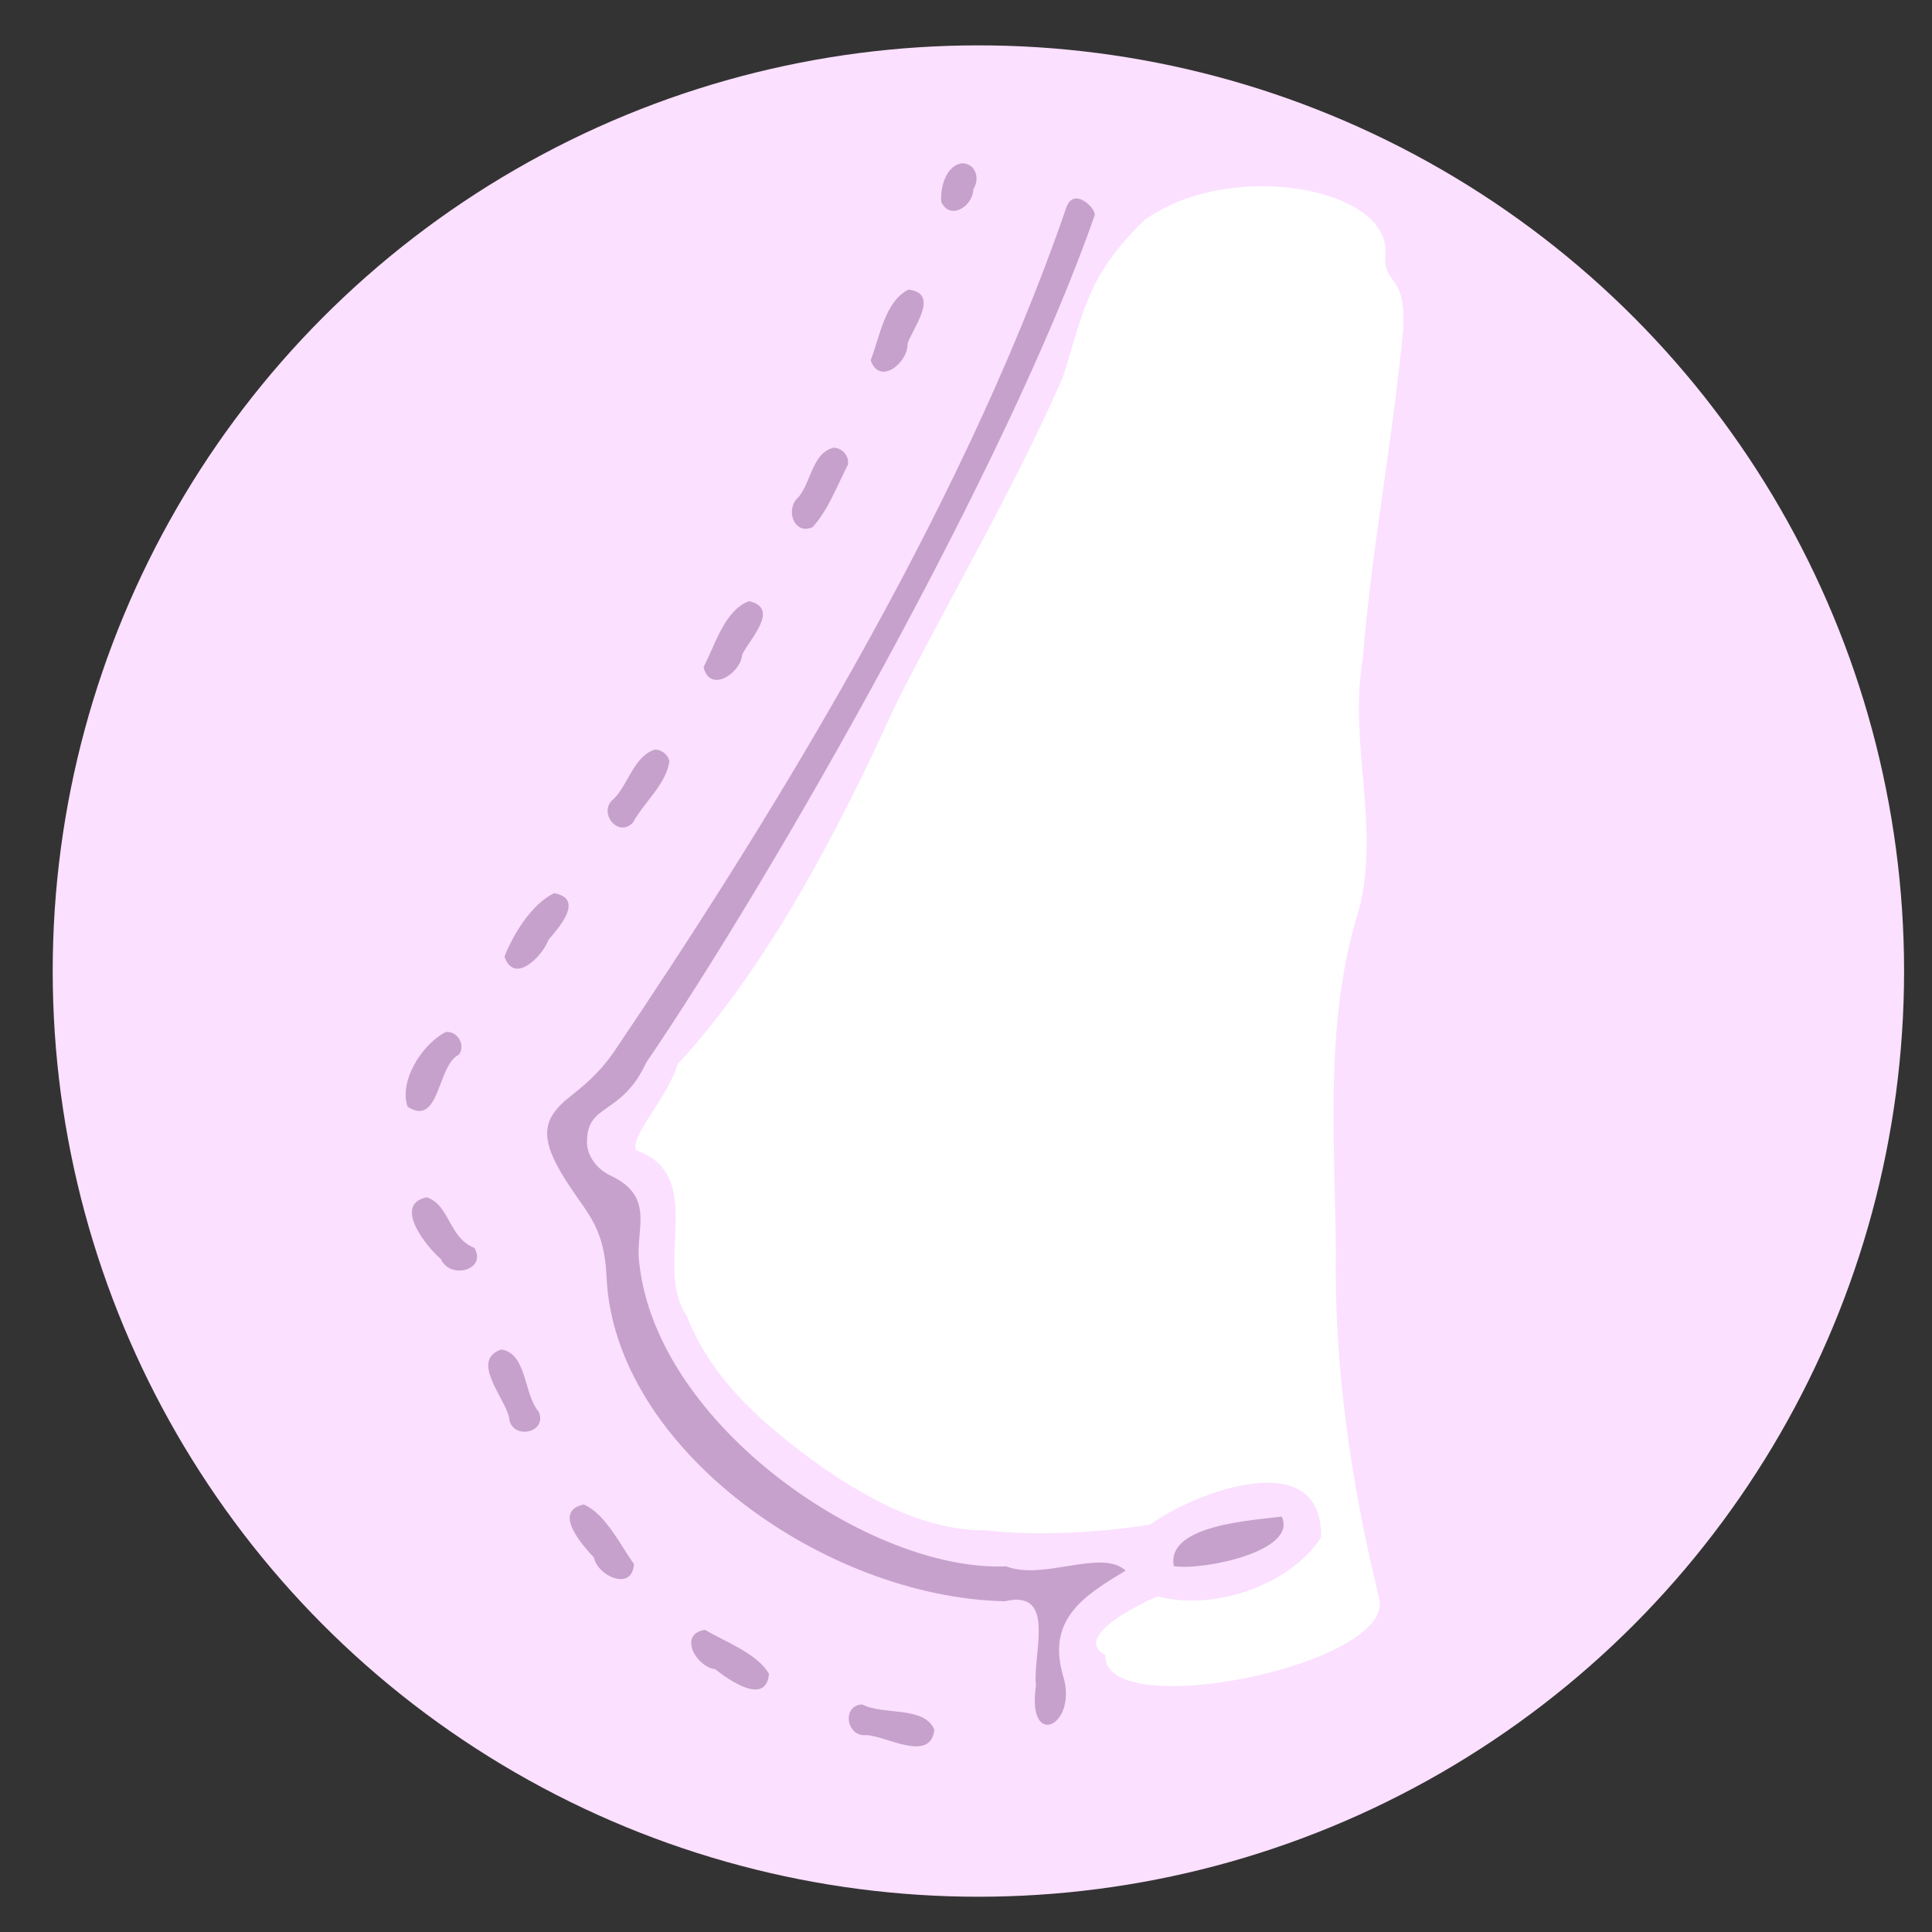<?xml version="1.0" encoding="UTF-8" standalone="no"?>
<svg
   xmlns:dc="http://purl.org/dc/elements/1.1/"
   xmlns:cc="http://creativecommons.org/ns#"
   xmlns:rdf="http://www.w3.org/1999/02/22-rdf-syntax-ns#"
   xmlns:svg="http://www.w3.org/2000/svg"
   xmlns="http://www.w3.org/2000/svg"
   xmlns:sodipodi="http://sodipodi.sourceforge.net/DTD/sodipodi-0.dtd"
   xmlns:inkscape="http://www.inkscape.org/namespaces/inkscape"
   sodipodi:docname="prsa.svg"
   inkscape:version="1.0 (4035a4fb49, 2020-05-01)"
   id="svg2256"
   version="1.1"
   viewBox="0 0 173.463 173.463"
   height="173.463mm"
   width="173.463mm">
  <rect x="0" y="0" width="173.463" height="173.463" fill="#333333" stroke="none"/>
  <defs
     id="defs2250" />
  <sodipodi:namedview
     fit-margin-bottom="0"
     fit-margin-right="0"
     fit-margin-left="0"
     fit-margin-top="0"
     inkscape:window-maximized="1"
     inkscape:window-y="-8"
     inkscape:window-x="-8"
     inkscape:window-height="1017"
     inkscape:window-width="1920"
     showgrid="false"
     inkscape:document-rotation="0"
     inkscape:current-layer="layer1"
     inkscape:document-units="mm"
     inkscape:cy="377.28176"
     inkscape:cx="449.10102"
     inkscape:zoom="0.52775453"
     inkscape:pageshadow="2"
     inkscape:pageopacity="0.0"
     borderopacity="1.0"
     bordercolor="#666666"
     pagecolor="#ffffff"
     id="base" />
  <g
     transform="translate(173.463,-24.566)"
     id="layer1"
     inkscape:groupmode="layer"
     inkscape:label="Vrstva 1">
    <circle
       r="83.112"
       cy="111.751"
       cx="-85.619"
       id="path2838"
       style="fill:#fbe0ff;fill-opacity:1;stroke-width:1.965;stroke-linecap:round;paint-order:stroke markers fill;stop-color:#000000" />
    <path
       id="path1050-3"
       style="fill:#c6a1cc;stroke-width:2.45;fill-opacity:1"
       d="m -77.693,43.112 c -9.646,28.099 -27.828,56.869 -40.535,75.729 -1.413,2.097 -2.828,3.212 -4.524,4.568 -1.852,1.651 -2.219,3.232 -0.351,6.412 2.127,3.621 3.872,4.457 4.104,9.446 0.711,15.341 19.591,28.725 35.756,29.066 4.704,-1.118 2.461,4.799 2.795,7.566 -0.862,5.842 3.808,3.626 2.435,-0.869 -1.507,-5.125 1.953,-7.247 5.619,-9.446 -2.163,-1.998 -7.381,0.921 -10.724,-0.384 -12.134,0.533 -31.33,-12.595 -32.937,-27.157 -0.465,-2.944 1.578,-5.985 -2.61,-7.938 -1.345,-0.628 -2.057,-1.896 -2.089,-2.828 -0.13,-3.766 3.037,-2.389 5.312,-7.308 11.342,-16.631 32.485,-53.725 40.235,-76.004 0.322,-0.533 -1.774,-2.68 -2.485,-0.852 z m 19.309,117.622 c -2.557,0.329 -10.411,0.738 -9.686,4.447 2.534,0.416 11.164,-1.315 9.686,-4.447 z"
       sodipodi:nodetypes="cscscccccccsscccccc" />
    <path
       id="path1268-6"
       style="fill:#ffffff;stroke-width:1.297;stroke-linecap:round;paint-order:fill markers stroke;stop-color:#000000"
       d="m -70.739,44.347 c -5.022,4.929 -5.353,7.864 -7.302,14.119 -4.687,10.59 -10.148,19.723 -15.017,29.397 -5.03,11.061 -11.34,23.319 -19.551,32.238 -1.03,3.247 -4.132,6.178 -3.776,7.726 6.545,2.277 1.476,10.332 4.58,14.88 2.302,5.942 7.202,10.018 12.208,13.625 4.383,2.969 9.227,5.663 14.677,5.638 4.797,0.574 11.004,0.105 14.72,-0.523 4.006,-2.92 15.532,-7.271 15.347,1.158 -2.817,4.364 -9.84,6.646 -14.661,5.281 -1.098,0.456 -7.845,3.587 -4.714,5.274 -0.217,6.294 26.422,0.797 24.564,-5.192 -2.479,-10.175 -4.027,-20.6 -3.86,-31.095 -0.093,-10.266 -1.051,-20.823 2.11,-30.761 1.853,-7.378 -0.956,-14.857 0.296,-22.296 0.79,-9.98 2.728,-19.817 3.651,-29.783 0.21,-5.143 -1.83,-3.681 -1.608,-6.685 0.44,-5.941 -13.972,-8.559 -21.664,-3.002 z"
       sodipodi:nodetypes="cccccccccccccccccsc" />
    <path
       id="path2087"
       style="color:#000000;font-style:normal;font-variant:normal;font-weight:normal;font-stretch:normal;font-size:medium;line-height:normal;font-family:sans-serif;font-variant-ligatures:normal;font-variant-position:normal;font-variant-caps:normal;font-variant-numeric:normal;font-variant-alternates:normal;font-variant-east-asian:normal;font-feature-settings:normal;font-variation-settings:normal;text-indent:0;text-align:start;text-decoration:none;text-decoration-line:none;text-decoration-style:solid;text-decoration-color:#000000;letter-spacing:normal;word-spacing:normal;text-transform:none;writing-mode:lr-tb;direction:ltr;text-orientation:mixed;dominant-baseline:auto;baseline-shift:baseline;text-anchor:start;white-space:normal;shape-padding:0;shape-margin:0;inline-size:0;clip-rule:nonzero;display:inline;overflow:visible;visibility:visible;opacity:1;isolation:auto;mix-blend-mode:normal;color-interpolation:sRGB;color-interpolation-filters:linearRGB;solid-color:#000000;solid-opacity:1;vector-effect:none;fill:#c6a1cc;fill-opacity:1;fill-rule:nonzero;stroke:none;stroke-width:1.384;stroke-linecap:round;stroke-linejoin:miter;stroke-miterlimit:4;stroke-dasharray:2.769, 5.538;stroke-dashoffset:0;stroke-opacity:1;color-rendering:auto;image-rendering:auto;shape-rendering:auto;text-rendering:auto;enable-background:accumulate;stop-color:#000000;stop-opacity:1"
       d="m -87.002,39.227 c -1.527,0.092 -2.092,2.26 -1.937,3.507 0.851,1.662 2.85,0.3 2.861,-1.175 0.591,-0.893 0.28,-2.245 -0.924,-2.332 z m -4.892,11.344 c -2.111,1.017 -2.6,4.313 -3.396,6.337 0.789,2.312 3.364,0.231 3.313,-1.486 0.422,-1.357 2.977,-4.518 0.083,-4.852 z m -6.734,14.194 c -1.897,0.463 -2.007,3.078 -3.138,4.438 -1.218,1.017 -0.461,3.451 1.261,2.693 1.416,-1.556 2.197,-3.725 3.168,-5.599 0.145,-0.776 -0.507,-1.535 -1.292,-1.531 z m -7.569,13.776 c -2.207,0.784 -3.076,3.99 -4.094,5.913 0.523,2.383 3.314,0.605 3.462,-1.101 0.574,-1.304 3.478,-4.149 0.632,-4.811 z m -8.504,13.332 c -1.841,0.628 -2.334,3.051 -3.627,4.397 -1.531,1.121 0.304,3.596 1.692,2.152 1.002,-1.841 2.953,-3.401 3.275,-5.49 -0.114,-0.617 -0.714,-1.088 -1.34,-1.059 z m -9.012,12.887 c -2.02,0.981 -3.648,3.652 -4.457,5.689 0.864,2.564 3.424,-0.032 3.938,-1.481 0.909,-1.077 3.291,-3.704 0.518,-4.208 z m -9.711,12.46 c -2.085,1.031 -4.254,4.369 -3.443,6.712 2.91,1.891 2.654,-3.79 4.614,-4.68 0.605,-0.859 -0.124,-2.124 -1.171,-2.032 z m -1.724,14.847 c -3.088,0.627 -0.019,4.459 1.259,5.528 0.84,1.895 4.174,0.999 3.019,-0.989 -2.294,-0.879 -2.22,-3.875 -4.278,-4.539 z m 6.707,13.658 c -2.862,0.943 0.316,4.354 0.68,6.092 0.159,2.103 3.522,1.437 2.66,-0.511 -1.345,-1.529 -1.029,-5.193 -3.34,-5.581 z m 7.387,13.922 c -2.844,0.601 -0.112,3.667 0.917,4.761 0.367,1.716 3.468,3.046 3.589,0.58 -1.215,-1.685 -2.559,-4.518 -4.506,-5.34 z m 10.89,11.253 c -2.436,0.361 -0.823,3.315 0.91,3.532 1.182,0.945 4.564,3.338 4.834,0.421 -1.034,-1.819 -3.957,-2.891 -5.745,-3.953 z m 14.112,6.698 c -1.859,0.085 -1.433,2.943 0.362,2.753 1.764,0.053 5.761,2.526 6.117,-0.471 -0.855,-2.17 -4.66,-1.299 -6.479,-2.282 z" />
  </g>
</svg>
